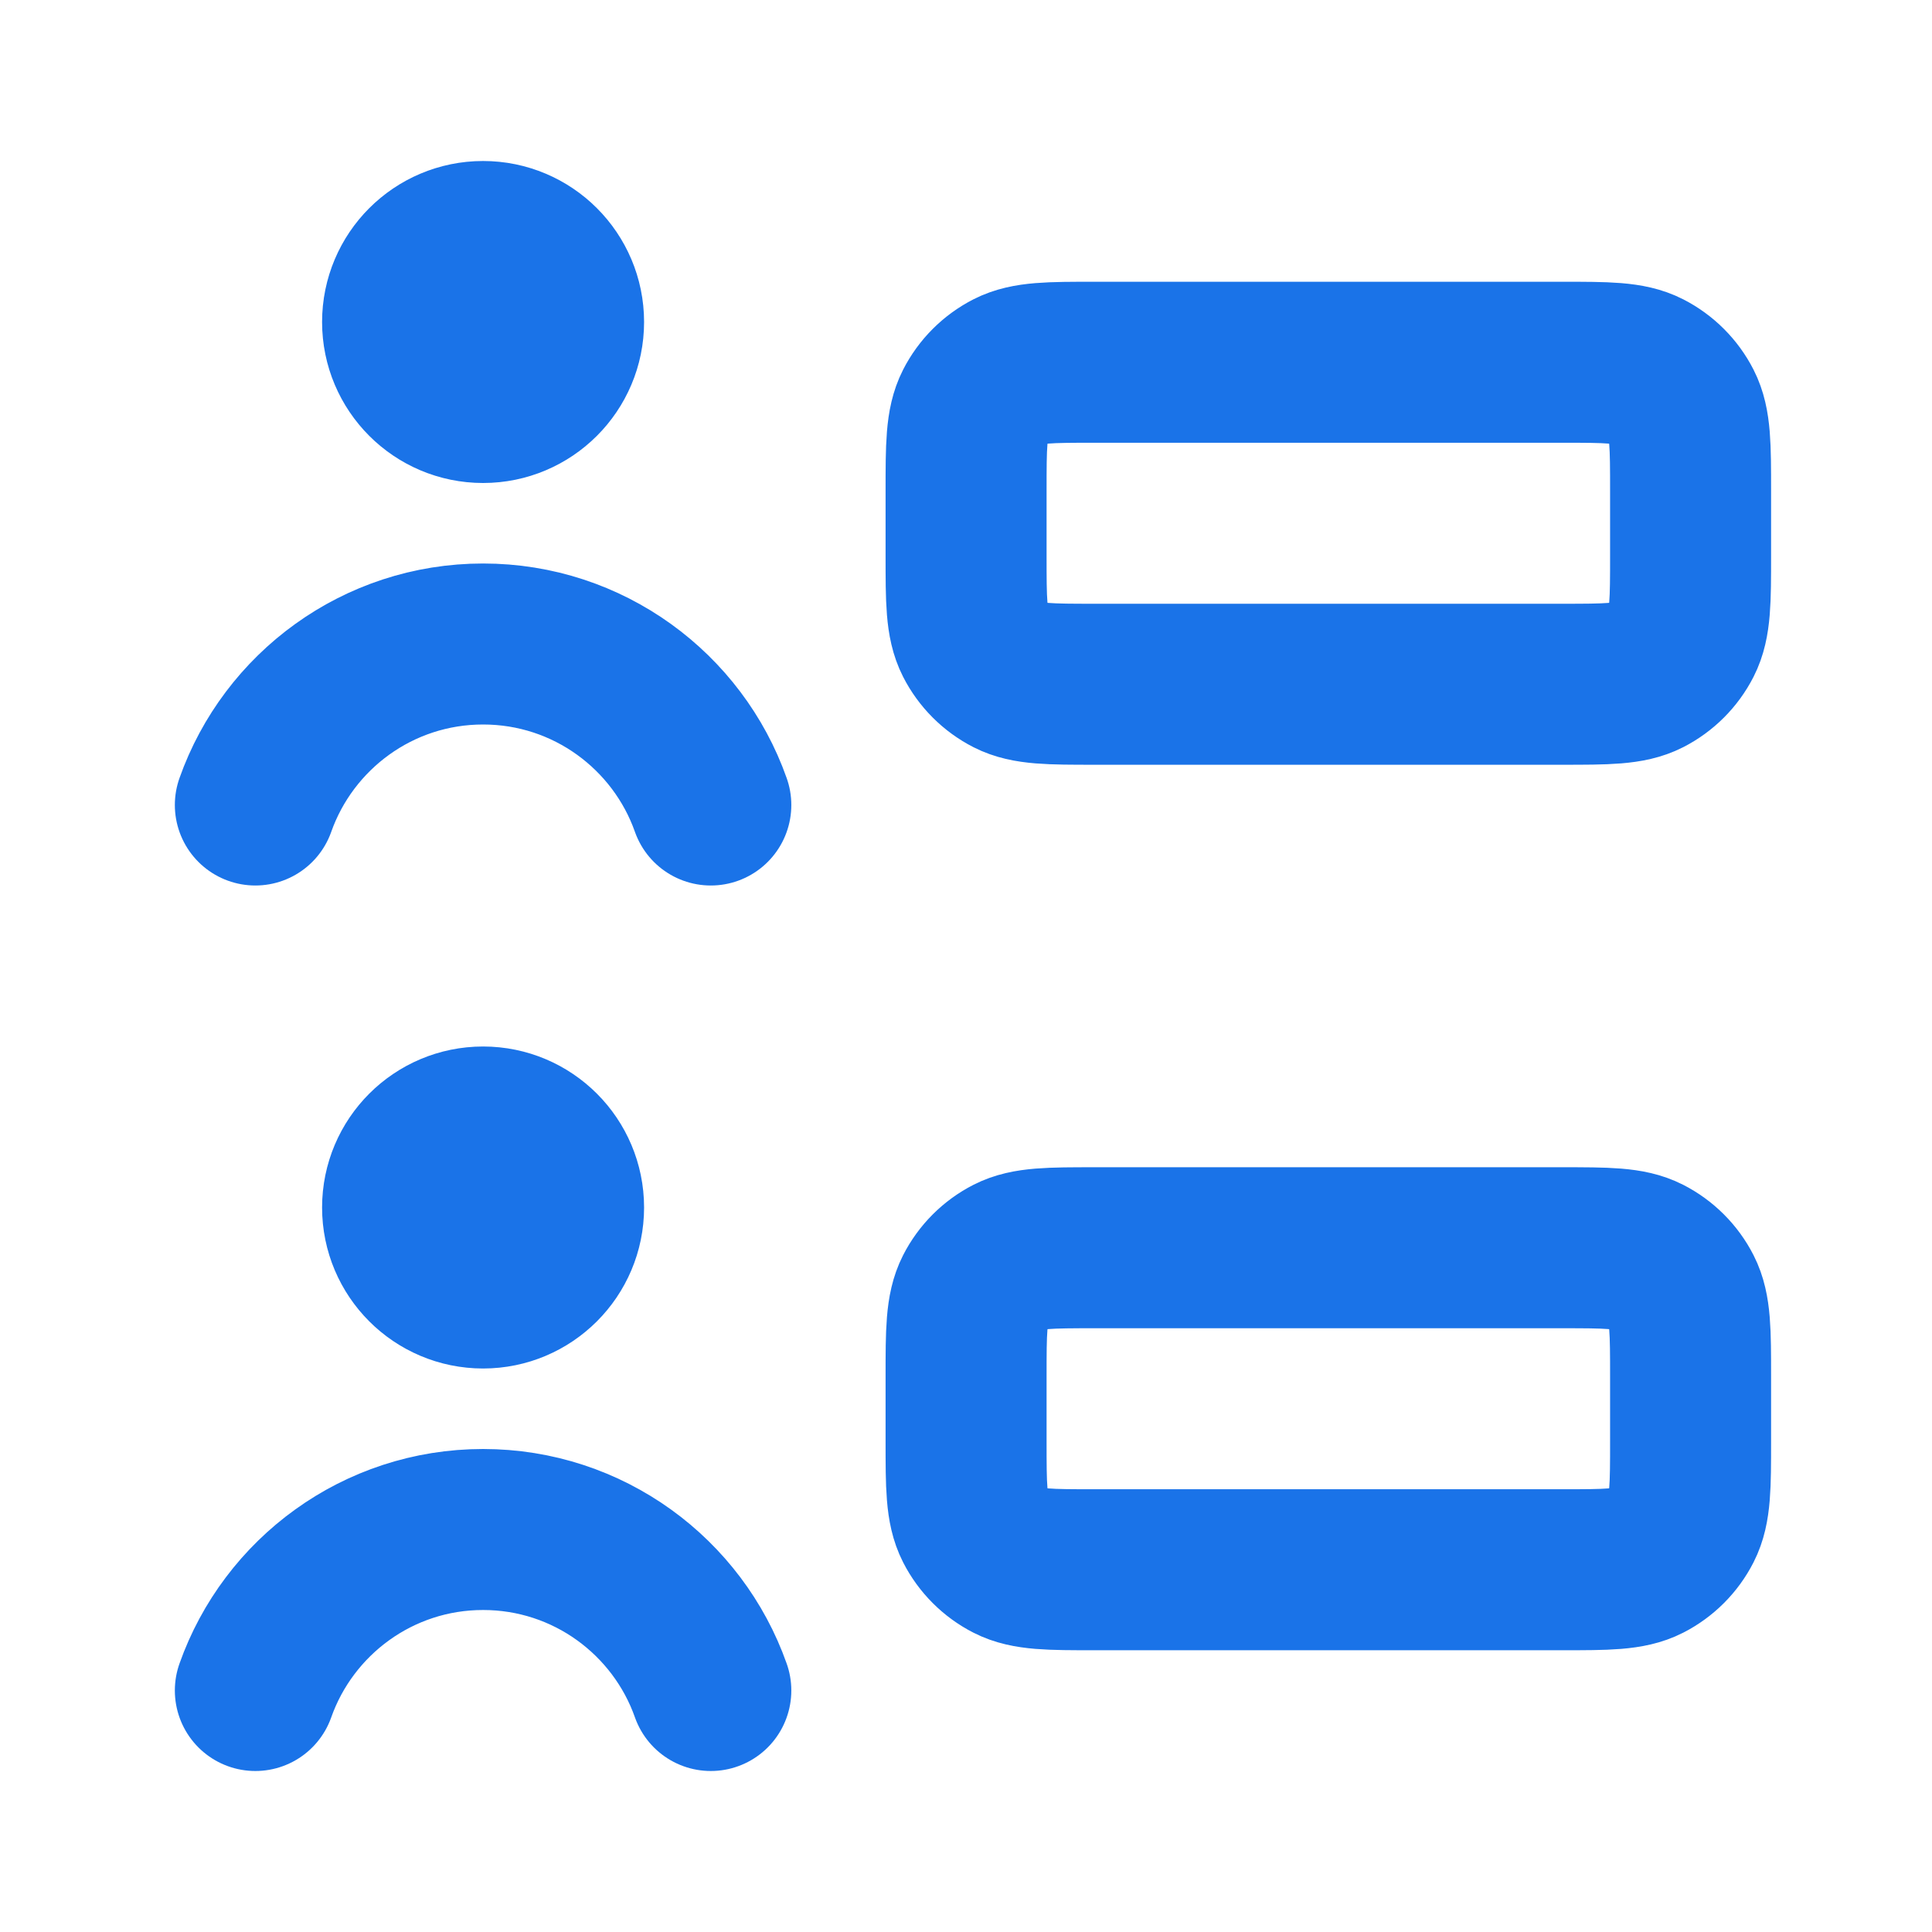 <!DOCTYPE svg PUBLIC "-//W3C//DTD SVG 1.1//EN" "http://www.w3.org/Graphics/SVG/1.1/DTD/svg11.dtd">
<!-- Uploaded to: SVG Repo, www.svgrepo.com, Transformed by: SVG Repo Mixer Tools -->
<svg width="800px" height="800px" viewBox="0 0 24 24" fill="none" xmlns="http://www.w3.org/2000/svg">
<g id="SVGRepo_bgCarrier" stroke-width="0"/>
<g id="SVGRepo_tracerCarrier" stroke-linecap="round" stroke-linejoin="round"/>
<g id="SVGRepo_iconCarrier"> <path d="M6.001 4H6.011M3.172 10C3.584 8.835 4.695 8 6.001 8C7.307 8 8.419 8.835 8.83 10M6.001 15H6.011M3.172 21C3.584 19.835 4.695 19 6.001 19C7.307 19 8.419 19.835 8.83 21M13.601 8.5H19.401C19.961 8.5 20.241 8.5 20.455 8.391C20.643 8.295 20.796 8.142 20.892 7.954C21.001 7.74 21.001 7.46 21.001 6.9V6.1C21.001 5.54 21.001 5.26 20.892 5.046C20.796 4.858 20.643 4.705 20.455 4.609C20.241 4.5 19.961 4.5 19.401 4.5H13.601C13.041 4.5 12.761 4.5 12.547 4.609C12.359 4.705 12.206 4.858 12.11 5.046C12.001 5.26 12.001 5.54 12.001 6.1V6.9C12.001 7.46 12.001 7.74 12.11 7.954C12.206 8.142 12.359 8.295 12.547 8.391C12.761 8.5 13.041 8.5 13.601 8.5ZM13.601 19.5H19.401C19.961 19.5 20.241 19.5 20.455 19.391C20.643 19.295 20.796 19.142 20.892 18.954C21.001 18.74 21.001 18.46 21.001 17.9V17.1C21.001 16.54 21.001 16.26 20.892 16.046C20.796 15.858 20.643 15.705 20.455 15.609C20.241 15.5 19.961 15.5 19.401 15.5H13.601C13.041 15.5 12.761 15.5 12.547 15.609C12.359 15.705 12.206 15.858 12.11 16.046C12.001 16.26 12.001 16.54 12.001 17.1V17.9C12.001 18.46 12.001 18.74 12.11 18.954C12.206 19.142 12.359 19.295 12.547 19.391C12.761 19.5 13.041 19.5 13.601 19.5ZM7.001 4C7.001 4.552 6.553 5 6.001 5C5.449 5 5.001 4.552 5.001 4C5.001 3.448 5.449 3 6.001 3C6.553 3 7.001 3.448 7.001 4ZM7.001 15C7.001 15.552 6.553 16 6.001 16C5.449 16 5.001 15.552 5.001 15C5.001 14.448 5.449 14 6.001 14C6.553 14 7.001 14.448 7.001 15Z" stroke="#1a73e8" stroke-width="2" stroke-linecap="round" stroke-linejoin="round"/> </g>
</svg>